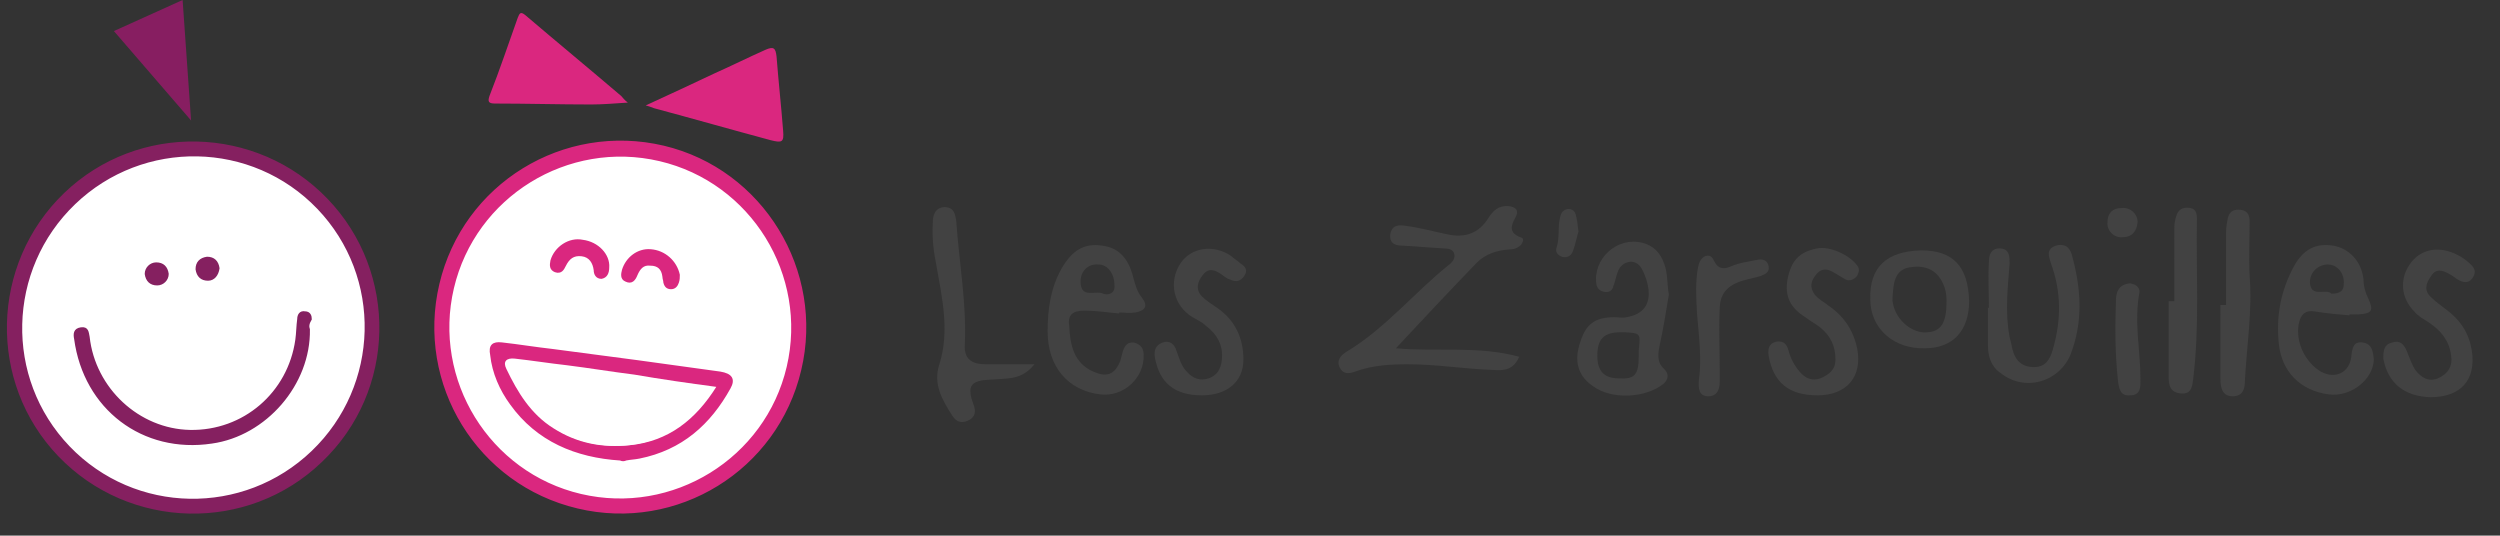 <?xml version="1.0" encoding="UTF-8"?> <svg xmlns="http://www.w3.org/2000/svg" xmlns:xlink="http://www.w3.org/1999/xlink" version="1.1" id="Calque_1" x="0px" y="0px" viewBox="0 0 265.6 56.9" style="enable-background:new 0 0 265.6 56.9;" xml:space="preserve"><rect x="0" y="0" width="265.6" height="56.9" fill="#333333" stroke="none"/> <style type="text/css"> .st0{fill:#424242;} .st1{fill:#FFFFFF;} .st2{fill:#DA277F;stroke:#DA277F;stroke-width:0.25;stroke-miterlimit:10;} .st3{fill:#DA277F;} .st4{fill:#871E61;} .st5{fill:#852060;stroke:#852060;stroke-width:0.25;stroke-miterlimit:10;} </style> <g> <g> <g> <g> <g> <path class="st0" d="M99.1,23.7c0-0.8,0.2-1.6,1.2-1.7c1.1,0,1.2,0.8,1.3,1.6c0.3,4.3,1.1,8.6,0.9,13c-0.1,1.5,0.7,2.1,2.2,2.1 c1.6,0,3.3,0,5.2,0c-0.8,1-1.7,1.4-2.8,1.5c-0.9,0.1-1.8,0.1-2.7,0.2c-1.2,0.2-1.5,0.7-1.2,1.9c0.1,0.3,0.2,0.6,0.3,0.9 c0.2,0.7,0,1.2-0.7,1.5c-0.7,0.3-1.2,0.1-1.6-0.5c-1.1-1.7-2.1-3.4-1.4-5.5c1.1-3.5,0.3-7-0.3-10.4 C99.2,26.8,99,25.3,99.1,23.7z"></path> <g> <path class="st0" d="M115.2,33c1.2,0,2.5,0.2,3.7,0.3c0,0,0,0,0-0.1c0.6,0,1.1,0.1,1.7,0c1.1-0.2,1.4-0.7,0.7-1.6 c-0.5-0.6-0.7-1.4-0.9-2.1c-0.5-2.1-1.6-3.2-3.3-3.4c-1.9-0.3-3.2,0.5-4.3,2.4c-1.2,2.1-1.5,4.4-1.5,6.7 c0,3.8,2.2,6.3,5.6,6.7c2.5,0.3,4.7-1.8,4.6-4.2c0-0.7-0.3-1.1-1-1.3c-0.7-0.1-1,0.3-1.2,0.9c-0.1,0.4-0.2,0.7-0.3,1.1 c-0.6,1.4-1.4,1.7-2.8,1.1c-2.1-0.9-2.5-2.8-2.6-4.8C113.4,33.5,113.9,33,115.2,33z M116.7,28.1c1,0,1.7,1,1.7,2.2 c0.1,0.9-0.7,1.1-1.2,0.9c-0.8-0.4-2.4,0.6-2.4-1.3C114.8,28.8,115.6,28,116.7,28.1z"></path> </g> <path class="st0" d="M127.7,42c2.6,0,4.4-1.4,4.4-3.8c0-2.3-0.9-4.2-2.8-5.5c-0.6-0.4-1.2-0.8-1.6-1.2 c-0.7-0.7-0.5-1.6,0.1-2.3c0.6-0.8,1.3-0.5,1.9-0.1c0.3,0.2,0.6,0.5,1,0.6c0.6,0.3,1.1,0.2,1.5-0.4c0.4-0.6,0.1-1-0.4-1.3 c-0.3-0.3-0.7-0.5-1-0.8c-1.9-1.3-4.3-0.9-5.4,0.8c-1.3,2-0.7,4.5,1.3,5.7c0.5,0.3,1,0.5,1.4,0.9c1.2,0.9,1.9,2.1,1.7,3.7 c-0.1,0.9-0.5,1.6-1.4,1.9c-0.9,0.3-1.7,0-2.3-0.7c-0.6-0.6-0.8-1.4-1.1-2.2c-0.2-0.7-0.7-1.2-1.5-0.9 c-0.8,0.3-0.9,0.9-0.8,1.6C123.2,40.7,124.8,42,127.7,42z"></path> <path class="st0" d="M143.9,39.5c1.9-0.7,3.8-0.8,5.7-0.8c3,0,6,0.5,9,0.6c1.2,0.1,2.2,0,2.8-1.4c-4.4-1.2-9-0.5-13.1-0.9 c2.8-3,5.7-6.1,8.6-9.1c0.9-0.9,2.1-1.3,3.4-1.4c0.5,0,0.9-0.1,1.3-0.5c0.2-0.3,0.4-0.7-0.1-0.8c-1.2-0.5-1-1.2-0.5-2.1 c0.4-0.7,0.1-1.1-0.7-1.2c-1.1-0.1-1.7,0.5-2.2,1.3c-1,1.6-2.5,2.1-4.3,1.7c-1.5-0.3-2.9-0.7-4.4-0.9c-0.7-0.1-1.5-0.2-1.7,0.9 c-0.1,1.1,0.7,1.2,1.4,1.2c1.5,0.1,2.9,0.2,4.4,0.3c0.4,0,0.9,0.1,1,0.6c0.1,0.4-0.1,0.7-0.4,1c-3.8,3-6.9,6.9-11.1,9.4 c-0.6,0.4-1,0.9-0.7,1.6C142.7,39.8,143.3,39.7,143.9,39.5z"></path> <path class="st0" d="M165.4,26.2c0.3-1,0.1-2,0.3-2.9c0.1-0.5,0.2-1,0.9-1.1c0.7,0,0.8,0.5,0.9,1c0.1,0.4,0.1,0.8,0.2,1.4 c-0.2,0.6-0.3,1.3-0.6,2.1c-0.2,0.5-0.6,0.7-1.1,0.6C165.4,27.1,165.2,26.7,165.4,26.2z"></path> <path class="st0" d="M190,37.2c0.2,0.8,0.6,1.6,1.2,2.3c0.6,0.7,1.3,1,2.2,0.7c0.9-0.4,1.6-0.9,1.6-2c0-1.4-0.5-2.5-1.6-3.4 c-0.5-0.4-1.1-0.7-1.6-1.1c-1.6-1-2.2-2.2-1.9-4c0.4-2,1.2-2.9,3.1-3.3c1.4-0.3,3.5,0.7,4.3,1.8c0.3,0.4,0.2,0.7,0,1.1 c-0.3,0.4-0.8,0.6-1.2,0.4c-0.4-0.2-0.8-0.5-1.2-0.7c-0.6-0.4-1.3-0.6-1.9,0.1c-0.6,0.7-0.8,1.4-0.2,2.2c0.4,0.5,1,0.8,1.5,1.2 c1.6,1.1,2.6,2.6,3,4.5c0.6,3-1.1,5-4.2,5c-3.1,0-4.7-1.4-5.2-4.2c-0.1-0.7,0-1.3,0.8-1.5C189.3,36.2,189.8,36.4,190,37.2z"></path> <path class="st0" d="M180.4,28.4c0.1-0.5,0.3-1,0.8-1.2c0.7-0.2,0.8,0.4,1,0.7c0.4,0.7,1,0.7,1.7,0.4c0.9-0.4,1.9-0.5,2.8-0.7 c0.5-0.1,1.1,0,1.2,0.7c0.1,0.6-0.3,0.8-0.8,1c-0.6,0.2-1.2,0.3-1.9,0.5c-1.7,0.5-2.5,1.4-2.5,3.1c-0.1,2,0,4.1,0,6.2 c0,0.5,0,1,0,1.5c0,0.8-0.3,1.5-1.2,1.5c-1,0-1.1-0.8-1-1.8c0.3-2.2,0-4.5-0.2-6.9C180.2,31.7,180.1,30,180.4,28.4z"></path> <path class="st0" d="M254.1,36.4c0.9-0.3,1.3,0.2,1.6,0.9c0.3,0.7,0.5,1.4,0.9,2c0.6,0.8,1.4,1.3,2.4,0.9 c1.1-0.5,1.6-1.3,1.4-2.5c-0.2-1.5-1.1-2.6-2.3-3.4c-0.6-0.4-1.2-0.7-1.6-1.2c-1.4-1.4-1.6-3.4-0.5-5c1-1.5,2.8-2,4.7-1.2 c0.7,0.3,1.3,0.7,1.8,1.2c0.4,0.4,0.6,0.8,0.2,1.4c-0.3,0.5-0.8,0.6-1.4,0.3c-0.4-0.2-0.7-0.5-1.1-0.7 c-0.7-0.4-1.4-0.6-1.9,0.2c-0.6,0.8-0.8,1.6,0,2.3c0.5,0.5,1.1,0.9,1.6,1.3c1.5,1.1,2.4,2.5,2.7,4.3c0.5,3.2-1.2,5-4.4,5 c-2.8-0.1-4.5-1.5-5-4.1C253.2,37.2,253.3,36.6,254.1,36.4z"></path> <path class="st0" d="M235.9,32.4c0.2,0,0.4,0,0.6,0c0-2.6,0-5.2,0-7.8c0-0.5,0.1-1,0.2-1.5c0.2-0.7,0.7-0.9,1.4-0.8 c0.7,0.1,0.9,0.6,0.9,1.2c0,1.9-0.1,3.9,0,5.8c0.3,3.7-0.3,7.4-0.5,11.1c0,0.9-0.2,1.7-1.3,1.7c-1.1,0-1.3-0.9-1.3-1.8 C235.9,37.6,235.9,35,235.9,32.4z"></path> <path class="st0" d="M231,24.2c0-0.5,0.1-1,0.3-1.5c0.3-0.6,0.8-0.7,1.4-0.6c0.6,0.1,0.7,0.6,0.7,1.1 c-0.1,5.7,0.3,11.4-0.4,17.1c-0.1,0.8-0.2,1.6-1.3,1.5c-1.1-0.1-1.3-0.8-1.3-1.7c0-2.7,0-5.4,0-8.1c0.2,0,0.4,0,0.6,0 C231,29.4,231,26.8,231,24.2z"></path> <path class="st0" d="M227.3,31c-0.6,3.3,0.1,6.2,0.1,9.2c0,0.8,0.1,1.8-1.1,1.8c-1.1,0.1-1.2-0.8-1.3-1.7 c-0.3-2.8-0.3-5.6-0.2-8.4c0-1,0.4-1.7,1.5-1.8C226.9,30.2,227.3,30.5,227.3,31z"></path> <path class="st0" d="M225.4,22.1c0.9-0.1,1.7,0.6,1.7,1.5c-0.1,1-0.6,1.6-1.6,1.6c-0.9,0.1-1.7-0.7-1.6-1.6 C223.9,22.7,224.4,22.1,225.4,22.1z"></path> <path class="st0" d="M211.3,27.8c0-0.8,0.3-1.5,1.3-1.4c0.9,0.1,0.9,0.9,0.9,1.6c-0.2,2.6-0.5,5.2,0,7.8 c0.1,0.4,0.2,0.8,0.3,1.3c0.3,1.2,1,1.9,2.3,1.9c1.2,0,1.7-0.8,2-1.9c0.9-3.1,0.9-6.1-0.2-9.1c-0.2-0.7-0.6-1.5,0.5-1.9 c1.1-0.3,1.6,0.3,1.8,1.3c0.9,3.4,1.1,6.8-0.2,10.2c-1.2,3-4.9,4.1-7.5,2c-1-0.7-1.3-1.8-1.3-2.9c0-1.3,0-2.7,0-4 c0,0,0.1,0,0.1,0C211.3,31.1,211.2,29.4,211.3,27.8z"></path> <g> <path class="st0" d="M251.1,36.4c-1.1-0.2-1.2,0.6-1.3,1.5c-0.2,1.7-1.7,2.4-3.2,1.6c-1.7-1-2.7-3.1-2.4-5 c0.2-1.1,0.7-1.6,1.8-1.4c1.2,0.2,2.4,0.3,3.6,0.4c0,0,0,0,0-0.1c0.3,0,0.7,0,1,0c1.4-0.1,1.6-0.4,1-1.7 c-0.3-0.6-0.5-1.3-0.5-2c-0.2-1.9-1.5-3.3-3.2-3.6c-1.9-0.3-3.2,0.4-4.2,2.2c-1.4,2.6-1.9,5.3-1.6,8.2c0.3,3,2.3,5,5.3,5.4 c2.3,0.3,4.7-1.5,4.8-3.7C252.1,37.5,252.1,36.6,251.1,36.4z M247.3,28.1c1,0,1.8,0.9,1.7,2.1c0,0.7-0.4,1-1.3,1 c-0.6-0.6-2.2,0.5-2.3-1.2C245.4,28.9,246.3,28.1,247.3,28.1z"></path> </g> <g> <path class="st0" d="M204.1,26.6c-3.7,0.1-5.5,1.8-5.4,5.2c0,3.1,2.5,5.3,5.8,5.2c3,0,4.7-1.9,4.7-5 C209.1,28.3,207.5,26.6,204.1,26.6z M206.8,32.1c0,2.2-0.6,3.1-2,3.2c-1.6,0.2-3.4-1.3-3.7-3.1c-0.1-0.4,0-0.8,0-1.1 c0.1-1.7,0.6-2.5,1.8-2.7c1.8-0.3,3,0.4,3.6,1.9C206.8,31,206.8,31.7,206.8,32.1z"></path> </g> <g> <path class="st0" d="M176.3,36.8c0.4-1.8,0.7-3.7,1-5.5c-0.2-1.1-0.1-2.2-0.5-3.3c-0.4-1.1-1.1-1.9-2.3-2.2 c-2.7-0.7-5.3,1.7-4.9,4.4c0.1,0.5,0.4,0.7,0.8,0.8c0.5,0.1,0.9-0.1,1-0.6c0.2-0.5,0.3-1.1,0.5-1.6c0.2-0.5,0.6-0.9,1.3-1 c0.6,0,1,0.3,1.3,0.9c0.3,0.6,0.5,1.2,0.6,1.8c0.3,1.8-0.5,2.9-2.3,3.2c-0.4,0.1-0.9,0-1.3,0c-2,0-3,0.7-3.6,2.6 c-0.7,2-0.3,3.6,1.3,4.7c2,1.5,5.6,1.3,7.5-0.2c0.6-0.5,0.6-1.1,0.1-1.6C176.1,38.6,176.1,37.8,176.3,36.8z M174.1,37.2 c0,0.2,0,0.4,0,0.6c0,2-0.4,2.5-2.1,2.4c-1.6,0-2.3-0.8-2.3-2.4c0-1.8,0.7-2.5,2.5-2.5c0.1,0,0.3,0,0.4,0 C174.3,35.4,174.3,35.4,174.1,37.2z"></path> </g> </g> </g> </g> </g> <g id="_x30_NIH2w.tif_00000060753345932759737110000004838740149577842874_"> <g> <g> <g> <circle class="st1" cx="65.9" cy="34.8" r="19"></circle> <path class="st2" d="M61.4,53.9c-10.6-2.5-17.1-13.1-14.6-23.7c2.5-10.6,13.1-17.1,23.7-14.6C81,18.1,87.5,28.8,85,39.3 C82.5,49.9,71.9,56.4,61.4,53.9z M70.1,17c-9.8-2.3-19.7,3.8-22,13.6c-2.3,9.8,3.8,19.7,13.6,22c9.8,2.3,19.7-3.8,22-13.6 C86,29.2,79.9,19.3,70.1,17z"></path> </g> </g> <path class="st3" d="M68.6,11.2c2.6-1.2,5-2.3,7.3-3.4c1.8-0.8,3.6-1.7,5.4-2.5c0.9-0.4,1.1-0.2,1.2,0.7c0.2,2.6,0.5,5.3,0.7,7.9 c0.1,1.2-0.1,1.3-1.3,1c-4.1-1.1-8.3-2.3-12.4-3.4C69.2,11.4,69,11.3,68.6,11.2z"></path> <path class="st3" d="M66.7,10.9c-1.5,0.1-2.7,0.2-3.9,0.2c-3.4,0-6.8-0.1-10.2-0.1c-0.7,0-0.8-0.2-0.6-0.8c1.1-2.8,2-5.5,3-8.3 c0.2-0.5,0.3-0.7,0.8-0.3c3.4,2.9,6.8,5.7,10.2,8.6C66.2,10.4,66.3,10.6,66.7,10.9z"></path> <path class="st2" d="M65.9,48.8c-4.7-0.3-8.8-2-11.6-5.9c-1.1-1.5-1.9-3.3-2.1-5.2c-0.2-1,0.2-1.3,1.1-1.2 c1.8,0.2,3.6,0.5,5.4,0.7c3,0.4,6.1,0.8,9.1,1.2c2.9,0.4,5.8,0.8,8.7,1.2c1.2,0.2,1.5,0.7,1,1.6c-2.1,3.8-5.1,6.5-9.6,7.4 c-0.5,0.1-0.9,0.1-1.4,0.2C66.3,48.9,66.1,48.9,65.9,48.8z M76.1,41.1c-3-0.4-5.8-0.8-8.6-1.2c-2.4-0.3-4.8-0.7-7.2-1 c-1.8-0.3-3.7-0.5-5.5-0.7c-0.9-0.1-1.3,0.4-0.9,1.1c1.1,2.5,2.6,4.8,5,6.3c2.5,1.6,5.2,2.1,8.1,1.8C71,46.9,73.9,44.6,76.1,41.1 z"></path> <path class="st2" d="M64.6,28.4c0,0.6-0.2,1-0.7,1.1c-0.5,0-0.7-0.4-0.7-0.8c-0.1-0.8-0.5-1.5-1.4-1.6c-0.9-0.1-1.4,0.3-1.8,1.1 c-0.2,0.4-0.4,0.8-1,0.6c-0.5-0.2-0.5-0.6-0.4-1.1c0.4-1.4,1.9-2.4,3.3-2.1C63.5,25.8,64.7,27.1,64.6,28.4z"></path> <path class="st2" d="M69.1,28.1c-0.8-0.1-1.2,0.4-1.5,1.1c-0.2,0.5-0.5,0.9-1.1,0.6c-0.5-0.2-0.4-0.7-0.3-1.1 c0.4-1.3,1.6-2.2,2.9-2.1c1.5,0.1,2.7,1.2,3,2.6c0,0.3,0,0.5-0.1,0.8c-0.1,0.3-0.3,0.6-0.7,0.6c-0.4,0-0.6-0.2-0.7-0.6 c0-0.2-0.1-0.4-0.1-0.6C70.4,28.5,69.9,28.1,69.1,28.1z"></path> <path class="st1" d="M76.1,41.1c-2.2,3.5-5.1,5.8-9.2,6.2c-2.9,0.3-5.6-0.2-8.1-1.8c-2.4-1.5-3.8-3.8-5-6.3 c-0.4-0.8,0-1.2,0.9-1.1c1.8,0.2,3.7,0.5,5.5,0.7c2.4,0.3,4.8,0.7,7.2,1C70.3,40.3,73.1,40.7,76.1,41.1z"></path> </g> </g> <g> <polygon class="st4" points="19.4,0 12.1,3.3 20.3,12.8 "></polygon> <g> <g> <circle class="st1" cx="20.5" cy="34.8" r="19"></circle> <path class="st5" d="M34.1,49c-7.8,7.5-20.3,7.2-27.8-0.6s-7.2-20.3,0.6-27.8s20.3-7.2,27.8,0.6S42,41.5,34.1,49z M7.9,21.6 c-7.3,7-7.6,18.6-0.6,25.9S25.9,55,33.2,48c7.3-7,7.6-18.6,0.6-25.9S15.2,14.6,7.9,21.6z"></path> </g> <path class="st1" d="M32.8,35c0-0.3,0-0.6,0-0.9c0-0.4-0.1-0.7-0.6-0.7c-0.5,0-0.6,0.3-0.7,0.7c-0.1,0.7-0.1,1.5-0.2,2.2 c-0.9,5.7-5.6,9.8-11.3,9.7c-5.4-0.1-10.1-4.5-10.8-10c-0.1-0.5-0.1-1-0.8-0.9c-0.6,0.1-0.6,0.6-0.6,1.1c1,7.3,7.2,12,14.5,11 C28.2,46.2,32.8,40.8,32.8,35z M22.1,29.7c0.7,0,1.1-0.5,1.1-1.2c0-0.7-0.5-1.1-1.2-1.1c-0.7,0-1.1,0.5-1.1,1.2 C20.9,29.3,21.4,29.8,22.1,29.7z M16.7,30.2c0.7,0,1.1-0.5,1.1-1.1c0-0.7-0.5-1.1-1.2-1.1c-0.6,0-1.1,0.5-1.1,1.1 C15.5,29.8,16,30.2,16.7,30.2z"></path> <path class="st5" d="M32.8,35c0.1,5.8-4.6,11.2-10.3,12c-7.3,1.1-13.5-3.6-14.5-11c-0.1-0.5-0.1-1,0.6-1.1 c0.7-0.1,0.7,0.4,0.8,0.9c0.6,5.5,5.3,9.9,10.8,10c5.7,0.1,10.5-4,11.3-9.7c0.1-0.7,0.1-1.5,0.2-2.2c0-0.4,0.2-0.8,0.7-0.7 c0.5,0,0.6,0.4,0.6,0.7C32.7,34.4,32.7,34.7,32.8,35z"></path> <path class="st5" d="M22.1,29.7c-0.7,0-1.1-0.4-1.2-1.1c0-0.7,0.4-1.1,1.1-1.2c0.7,0,1.1,0.4,1.2,1.1 C23.1,29.2,22.7,29.7,22.1,29.7z"></path> <path class="st5" d="M16.7,30.2c-0.7,0-1.1-0.4-1.2-1.1c0-0.6,0.5-1.1,1.1-1.1c0.7,0,1.1,0.4,1.2,1.1 C17.8,29.7,17.3,30.2,16.7,30.2z"></path> </g> </g> </g> </svg> 